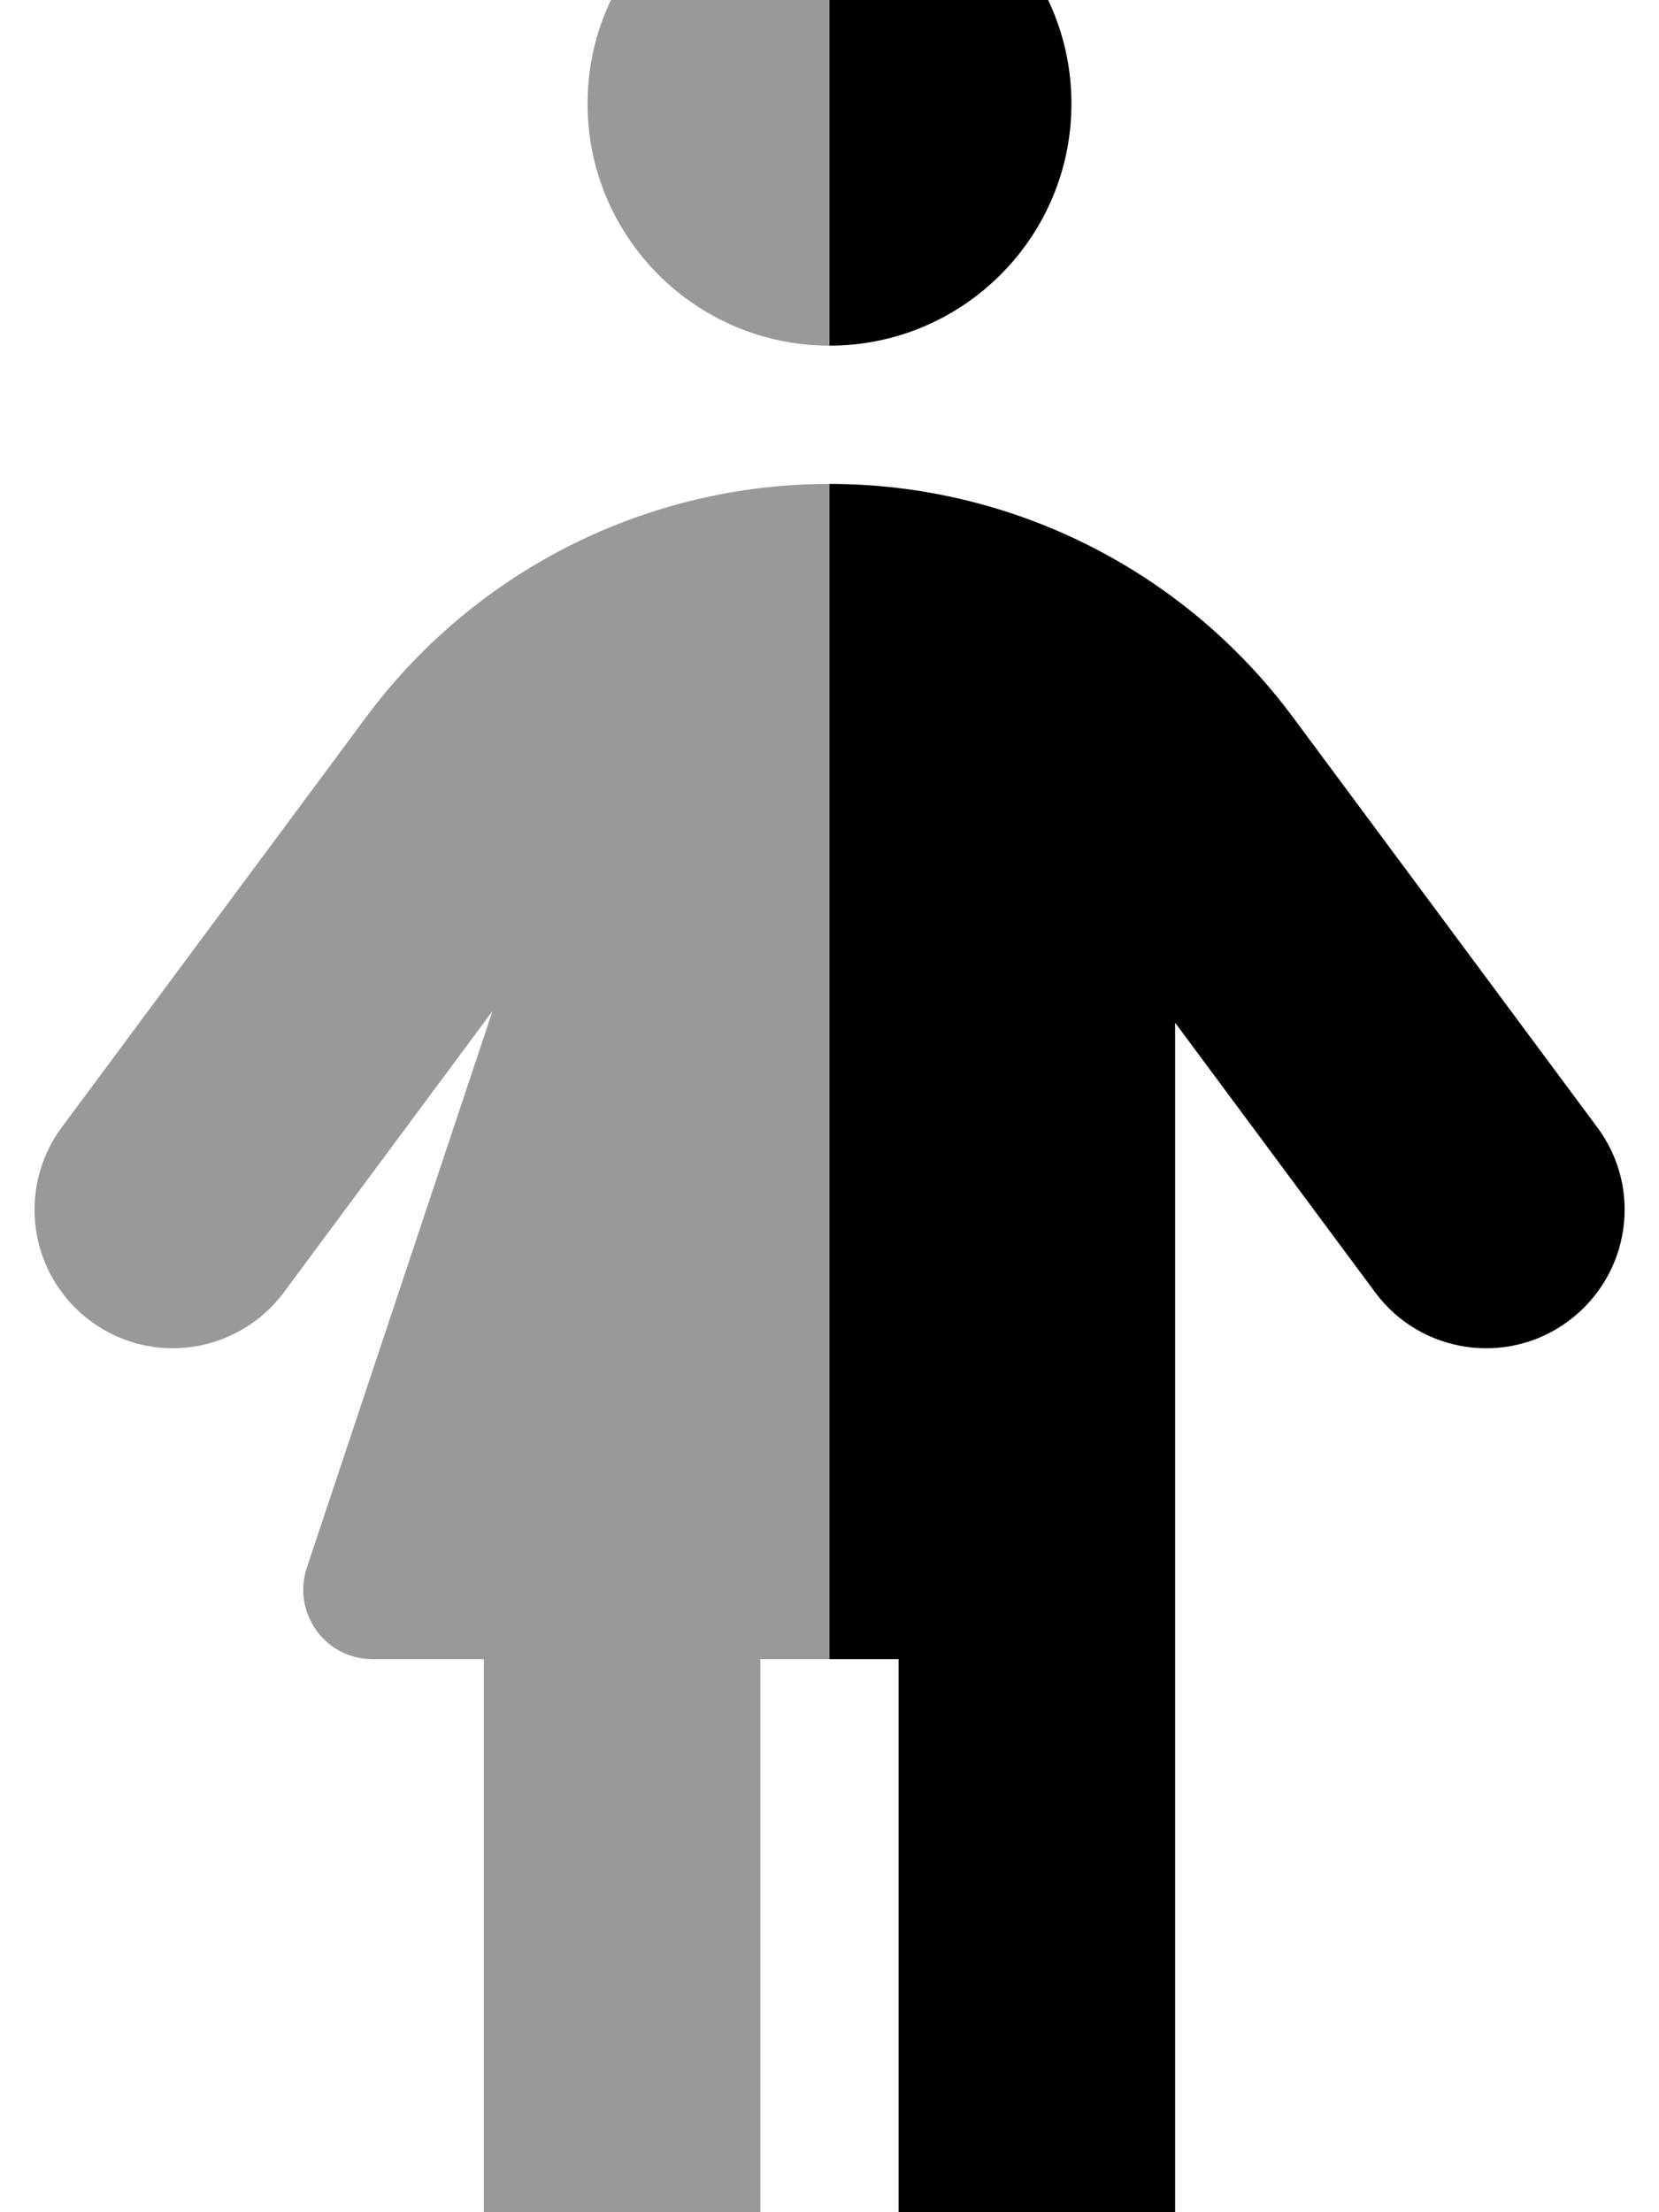 <svg xmlns="http://www.w3.org/2000/svg" viewBox="0 0 384 512"><!--! Font Awesome Pro 7.0.0 by @fontawesome - https://fontawesome.com License - https://fontawesome.com/license (Commercial License) Copyright 2025 Fonticons, Inc. --><path style="fill:currentColor;opacity:.4" d="M14.3 260.9c-10.5 14.2-7.6 34.2 6.6 44.8s34.2 7.6 44.8-6.6L114 234 71 362.9C67.6 373.3 75.3 384 86.2 384l25.8 0 0 128c0 17.7 14.3 32 32 32s32-14.3 32-32l0-128 16 0c0-2.7 0-93.3 0-272-42.3 0-82 20-107.2 53.9l-70.5 95zM136 24c0 30.9 25.1 56 56 56 0-37.3 0-74.7 0-112-30.9 0-56 25.1-56 56z"/><path style="fill:currentColor;opacity:1" d="M192 80c30.9 0 56-25.1 56-56s-25.1-56-56-56l0 112zm0 304l16 0 0 128c0 17.7 14.3 32 32 32s32-14.3 32-32l0-275.3 46.3 62.4c10.5 14.2 30.6 17.2 44.8 6.6s17.2-30.6 6.6-44.8l-70.5-95C274 132 234.3 112 192 112l0 0 0 272z"/></svg>